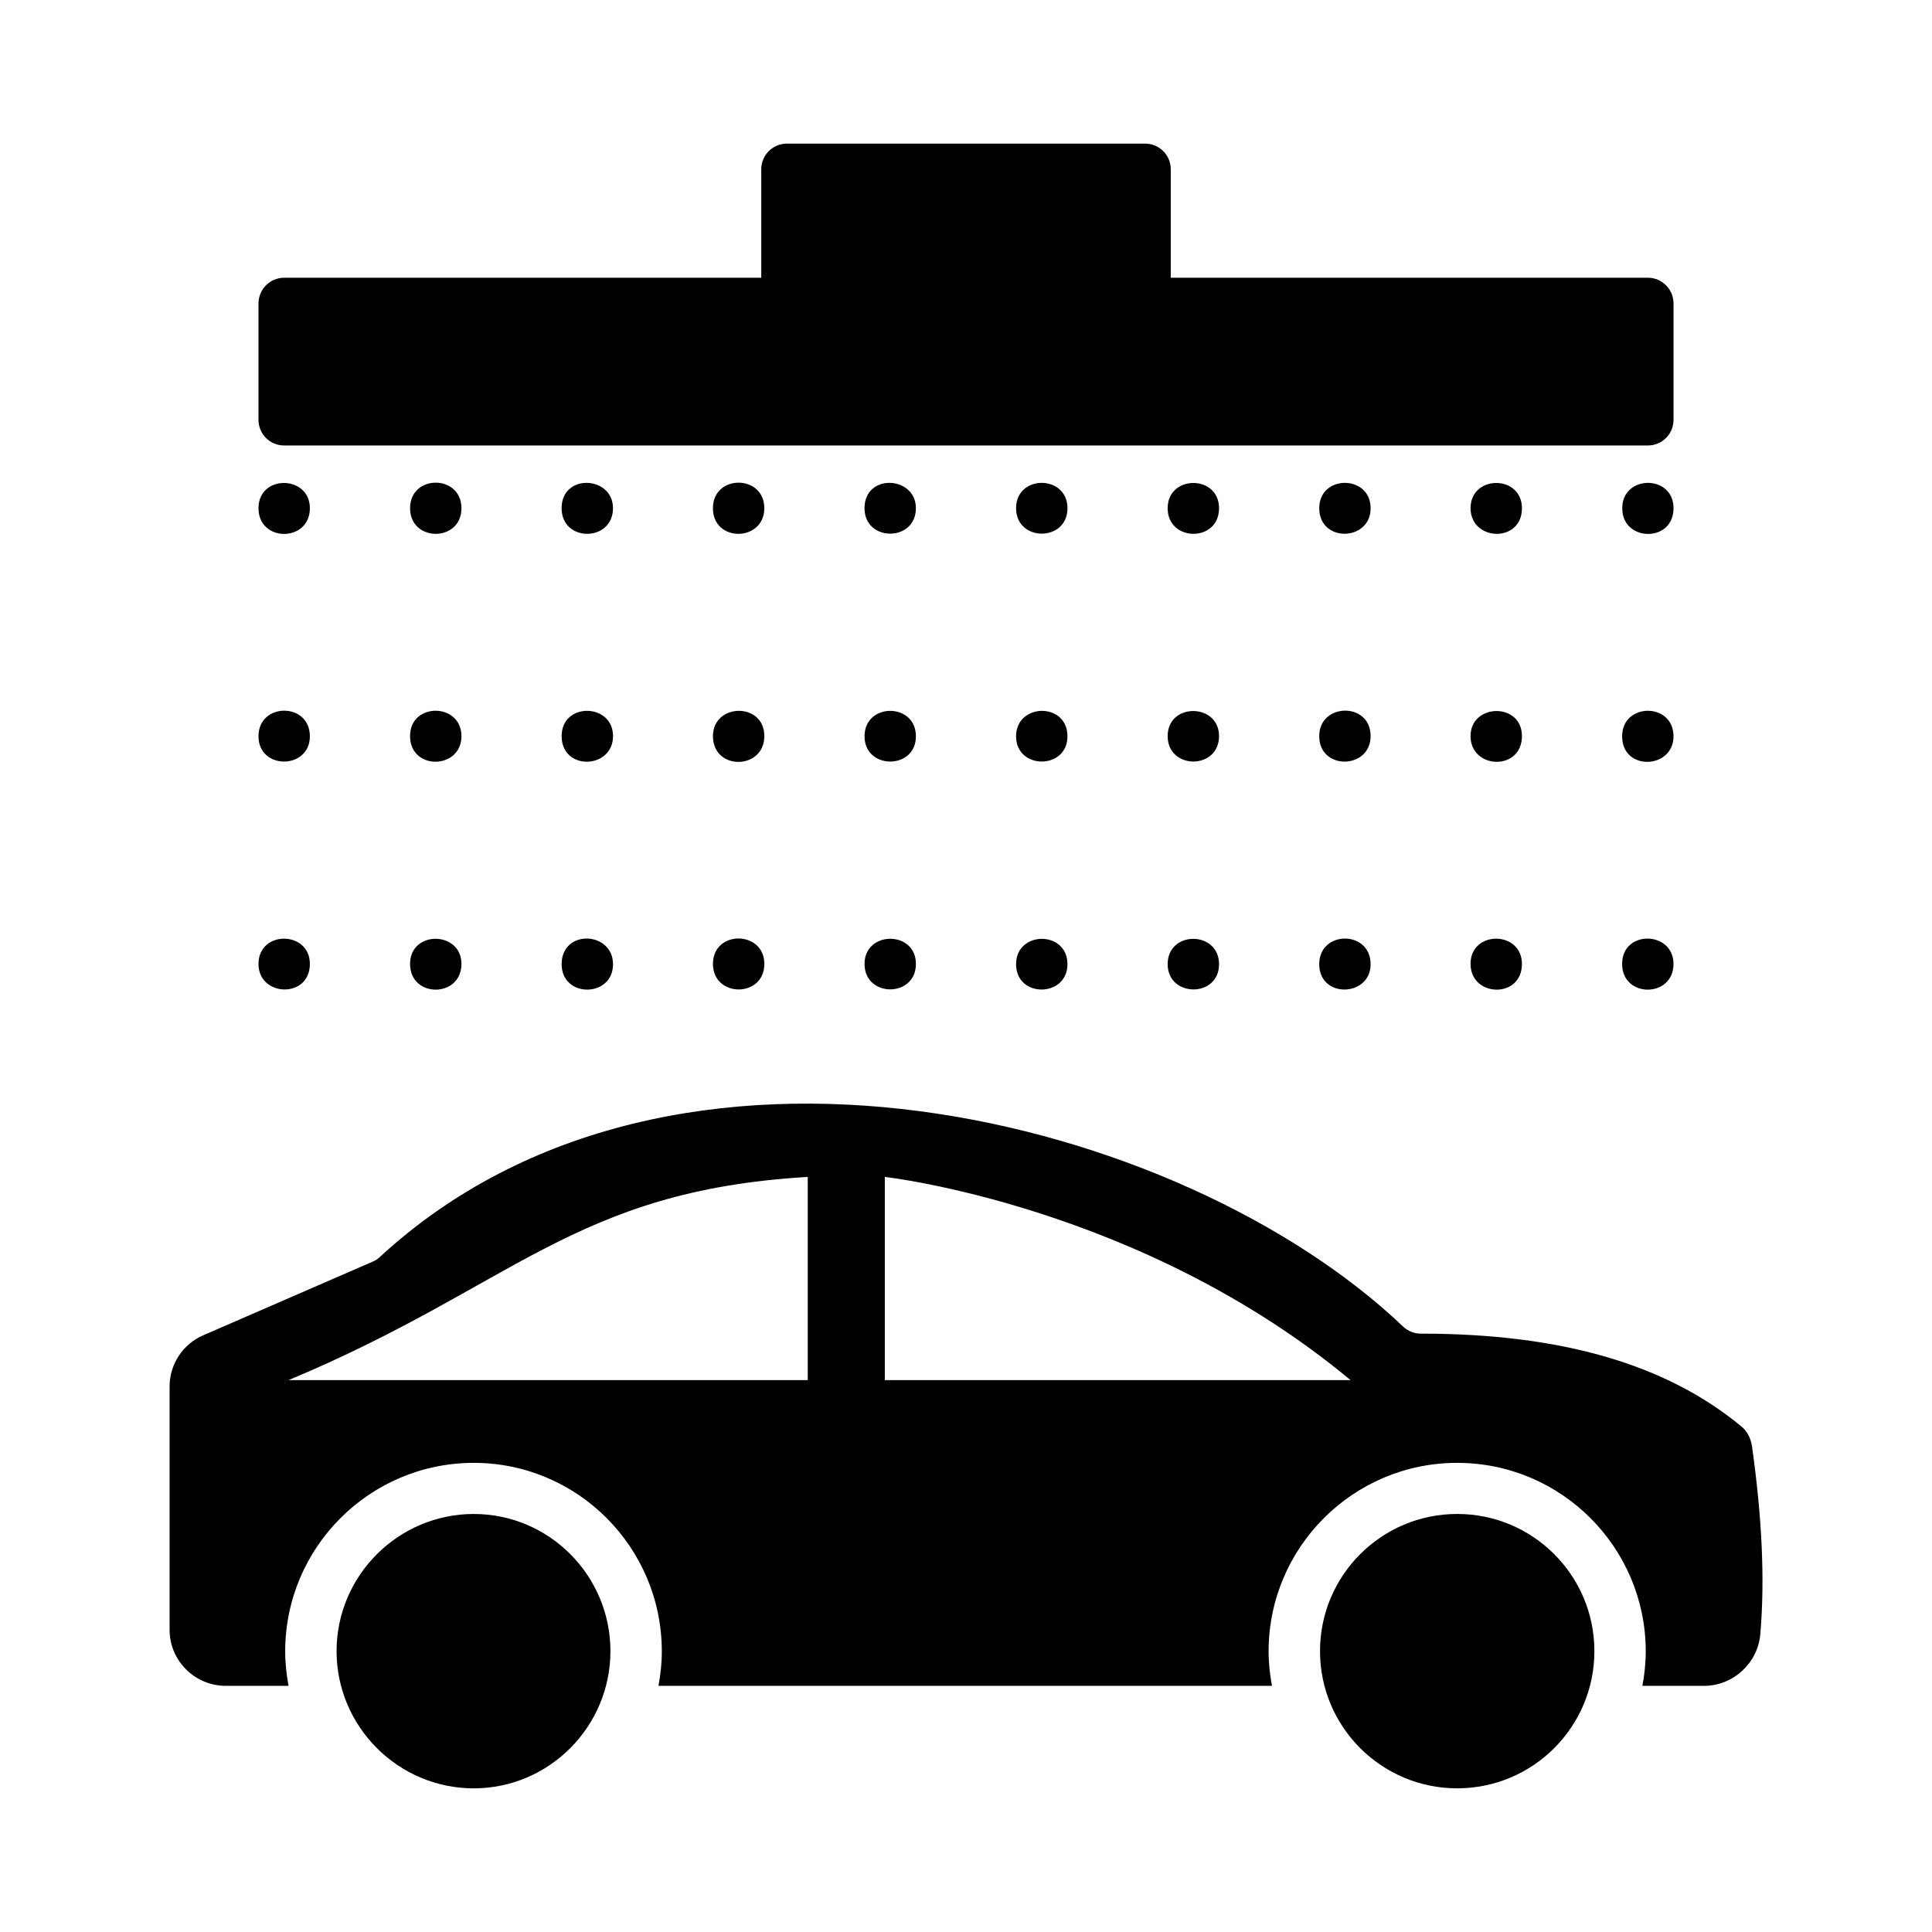 <?xml version="1.0" encoding="UTF-8"?>
<!-- Uploaded to: SVG Repo, www.svgrepo.com, Generator: SVG Repo Mixer Tools -->
<svg fill="#000000" width="800px" height="800px" version="1.1" viewBox="144 144 512 512" xmlns="http://www.w3.org/2000/svg">
 <g>
  <path d="m269.55 545.22c-20.016 0-36.355 16.34-36.355 36.355s16.34 36.355 36.355 36.355c19.949 0 36.219-16.34 36.219-36.355 0.004-20.016-16.199-36.355-36.219-36.355z"/>
  <path d="m566.53 581.57c0 20.078-16.277 36.355-36.355 36.355s-36.355-16.277-36.355-36.355 16.277-36.355 36.355-36.355 36.355 16.277 36.355 36.355"/>
  <path d="m608.26 527.04c-0.34-1.973-1.293-3.812-2.723-4.969-19.949-16.543-47.793-24.645-85.035-24.645-1.77 0-3.402-0.68-4.699-1.906-58.414-55.625-193.08-90.414-271.17-18.383-0.543 0.543-1.227 0.953-1.906 1.227l-44.797 19.473c-5.445 2.312-8.988 7.691-8.988 13.613v64.473c0 8.168 6.672 14.844 14.91 14.844h16.613c-0.543-2.996-0.887-5.992-0.887-9.121 0-27.574 22.398-49.973 49.973-49.973 27.504 0 49.836 22.398 49.836 49.973 0 3.133-0.34 6.195-0.887 9.121h162.58c-0.543-2.996-0.887-5.992-0.887-9.121 0-27.574 22.398-49.973 49.973-49.973s49.973 22.398 49.973 49.973c0 3.133-0.34 6.195-0.887 9.121h16.34c7.691 0 14.23-5.992 14.91-13.684 1.23-14.434 0.48-30.844-2.242-50.043zm-250.2-17.293h-137.59c59.707-24.918 75.504-50.176 137.59-53.852zm20.426 0v-53.852s67.742 7.559 123.43 53.852z"/>
  <path d="m573.88 399.45c0 9.121 13.617 9.055 13.617 0-0.004-8.781-13.617-9.121-13.617 0z"/>
  <path d="m573.88 339.13c0 9.328 13.617 8.715 13.617 0-0.004-9.055-13.617-8.988-13.617 0z"/>
  <path d="m533.71 399.45c0 8.852 13.617 9.328 13.617 0 0-8.852-13.617-8.984-13.617 0z"/>
  <path d="m493.61 399.52c0 9.191 13.617 8.715 13.617 0-0.004-9.055-13.617-9.055-13.617 0z"/>
  <path d="m453.44 399.52c0 8.852 13.617 8.988 13.617 0 0-8.922-13.617-8.988-13.617 0z"/>
  <path d="m413.27 399.52c0 9.055 13.617 8.852 13.617 0 0-8.988-13.617-8.922-13.617 0z"/>
  <path d="m373.11 399.45c0 8.988 13.617 8.988 13.617 0 0-8.918-13.617-8.852-13.617 0z"/>
  <path d="m332.94 399.45c0 8.988 13.617 9.055 13.617 0 0-8.918-13.617-9.055-13.617 0z"/>
  <path d="m292.84 399.52c0 9.055 13.617 8.918 13.617 0 0-8.715-13.617-9.398-13.617 0z"/>
  <path d="m252.67 399.45c0 9.121 13.617 9.055 13.617 0 0-8.781-13.617-8.984-13.617 0z"/>
  <path d="m226.12 399.45c0-8.852-13.617-8.988-13.617 0 0 8.785 13.617 9.262 13.617 0z"/>
  <path d="m226.12 339.13c0-9.055-13.617-9.055-13.617 0 0 8.988 13.617 8.852 13.617 0z"/>
  <path d="m547.33 278.68c0 9.328-13.617 8.781-13.617 0 0-8.918 13.617-8.918 13.617 0z"/>
  <path d="m587.5 224.41v30.84c0 3.812-3.062 6.809-6.809 6.809h-361.38c-3.746 0-6.809-2.996-6.809-6.809v-30.84c0-3.746 3.062-6.809 6.809-6.809h126.43v-28.73c0-3.746 2.996-6.809 6.809-6.809h94.906c3.812 0 6.809 3.062 6.809 6.809v28.73h126.43c3.742 0 6.805 3.062 6.805 6.809z"/>
  <path d="m507.23 278.68c0 8.852-13.617 9.191-13.617 0 0.004-8.988 13.617-8.918 13.617 0z"/>
  <path d="m467.06 278.68c0 9.121-13.617 8.988-13.617 0 0-8.918 13.617-8.918 13.617 0z"/>
  <path d="m587.5 278.68c0 8.781-12.254 8.918-13.48 1.363-1.496-10.215 13.48-10.828 13.48-1.363z"/>
  <path d="m266.29 278.68c0 9.055-13.617 9.055-13.617 0 0-9.055 13.617-8.988 13.617 0z"/>
  <path d="m306.45 278.68c0 8.988-13.617 9.121-13.617 0 0-9.328 13.617-8.578 13.617 0z"/>
  <path d="m346.55 278.68c0 8.918-13.617 9.191-13.617 0 0-9.055 13.617-8.988 13.617 0z"/>
  <path d="m226.12 278.68c0 9.055-13.617 9.121-13.617 0 0-9.055 13.617-8.781 13.617 0z"/>
  <path d="m386.72 278.68c0 8.988-13.617 8.988-13.617 0 0-9.328 13.617-8.578 13.617 0z"/>
  <path d="m426.89 278.68c0 8.988-13.617 8.988-13.617 0s13.617-8.918 13.617 0z"/>
  <path d="m533.71 339.07c0 8.852 13.617 9.328 13.617 0 0-8.988-13.617-8.715-13.617 0z"/>
  <path d="m493.61 339.07c0 9.191 13.617 8.852 13.617 0-0.004-9.125-13.617-8.852-13.617 0z"/>
  <path d="m453.44 339.07c0 8.988 13.617 8.988 13.617 0 0-8.785-13.617-8.922-13.617 0z"/>
  <path d="m413.27 339.13c0 8.918 13.617 8.918 13.617 0 0-9.121-13.617-8.852-13.617 0z"/>
  <path d="m373.11 339.13c0 8.918 13.617 8.918 13.617 0 0-8.988-13.617-8.988-13.617 0z"/>
  <path d="m332.94 339.07c0 9.258 13.617 8.988 13.617 0 0-9.055-13.617-8.785-13.617 0z"/>
  <path d="m292.84 339.07c0 9.328 13.617 8.781 13.617 0 0-8.785-13.617-9.055-13.617 0z"/>
  <path d="m252.67 339.07c0 9.191 13.617 8.918 13.617 0 0-8.852-13.617-9.055-13.617 0z"/>
 </g>
</svg>